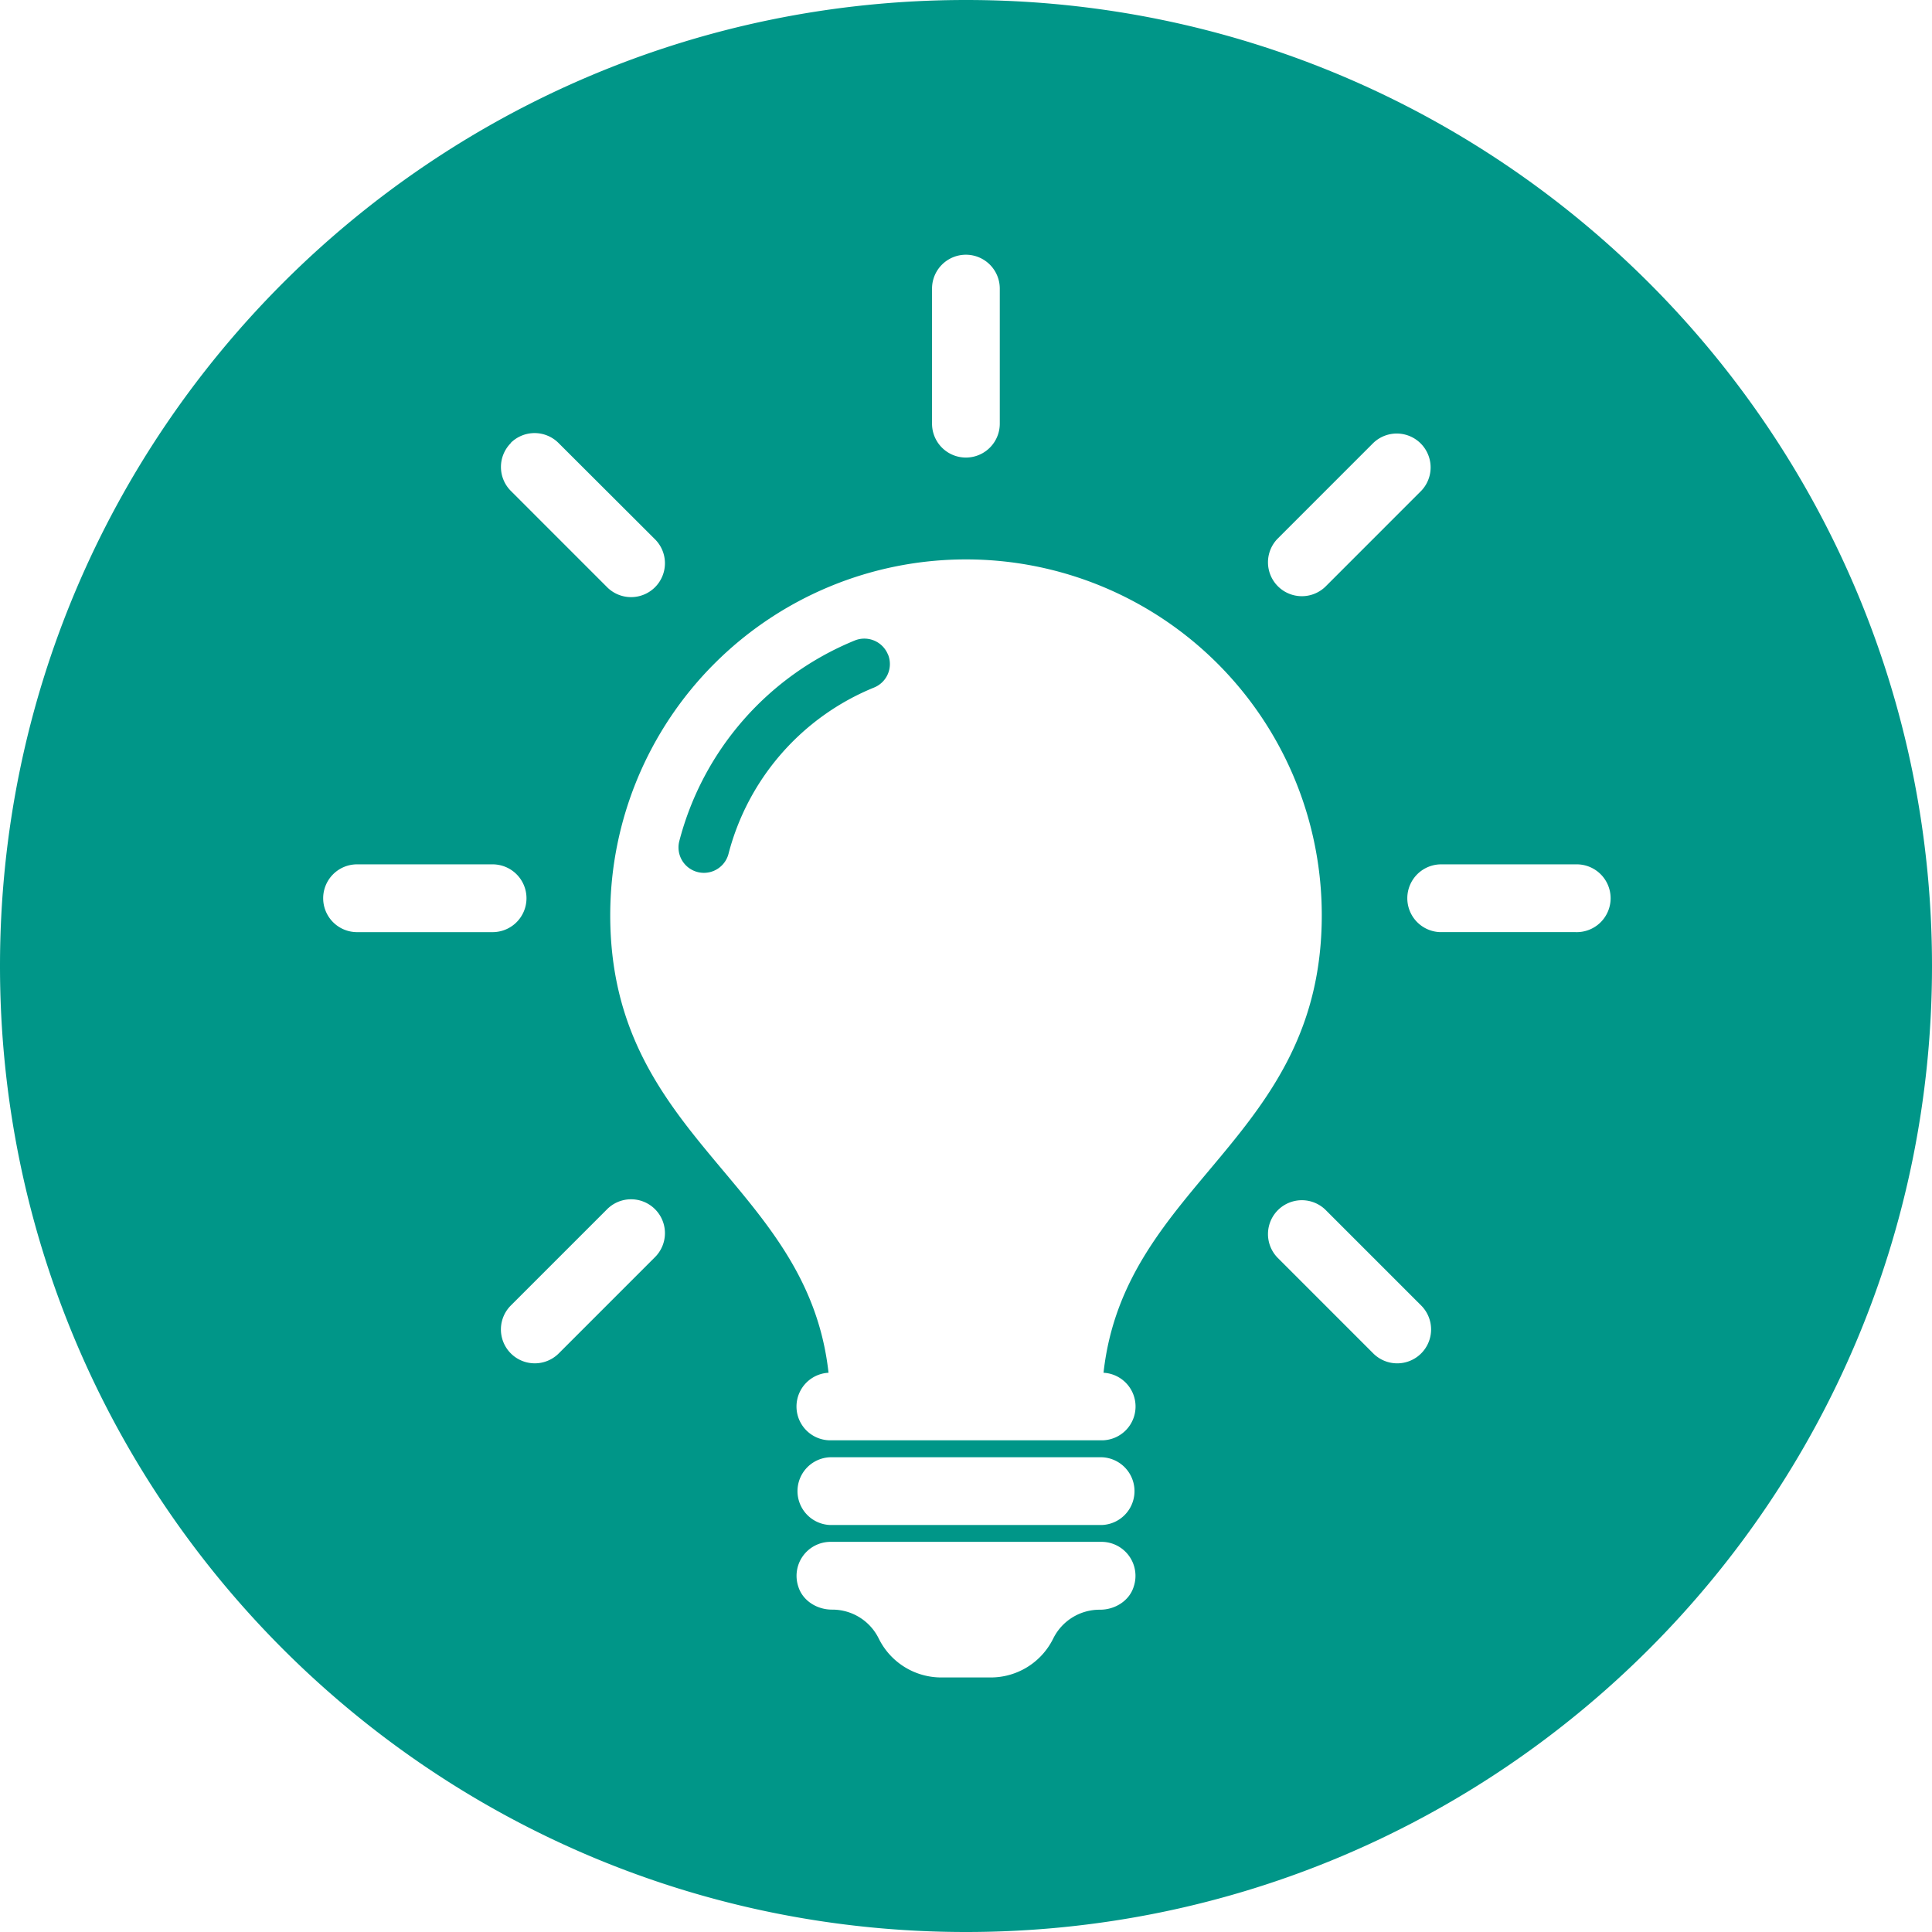<svg t="1734742116747" class="icon" viewBox="0 0 1024 1024" version="1.1"
  xmlns="http://www.w3.org/2000/svg" p-id="4886" width="200" height="200">
  <path
    d="M512 0C229.234 0 0 229.234 0 512S229.234 1024 512 1024 1024 794.766 1024 512 794.766 0 512 0z m165.073 285.597l50.785-50.797a17.954 17.954 0 0 1 25.386 25.386l-50.785 50.797a17.954 17.954 0 0 1-25.386-25.386z m-183.075-132.766a17.954 17.954 0 0 1 35.907 0v71.863a17.954 17.954 0 0 1-35.907 0z m-223.352 81.969a17.954 17.954 0 0 1 25.386 0l50.895 50.797a17.954 17.954 0 1 1-25.386 25.386l-50.785-50.797a17.941 17.941 0 0 1 0-25.35z m-81.871 259.247a17.966 17.966 0 0 1 0-35.919h71.826a17.966 17.966 0 1 1 0 35.919z m158.152 172.493l-50.785 50.797a17.954 17.954 0 1 1-25.386-25.399l50.785-50.785a17.954 17.954 0 1 1 25.386 25.386z m253.925 174.532c-2.368 7.482-9.947 12.107-17.783 12.107h-0.281a27.376 27.376 0 0 0-24.483 15.134l-0.195 0.378a36.884 36.884 0 0 1-32.954 20.395h-26.265a36.92 36.92 0 0 1-33.015-20.395l-0.195-0.378A27.376 27.376 0 0 0 441.199 853.13h-0.269c-7.848 0-15.415-4.626-17.783-12.107a18.015 18.015 0 0 1 17.026-23.812h143.653a18.015 18.015 0 0 1 17.026 23.861z m-17.026-32.783h-143.653a17.966 17.966 0 0 1 0-35.919h143.653a17.966 17.966 0 0 1 0 35.919z m0-44.89h-143.653a17.917 17.917 0 0 1-1.037-35.809c-11.168-101.045-115.703-123.551-115.703-242.526a188.543 188.543 0 0 1 377.135 0c0 118.974-104.511 141.48-115.679 242.526a17.917 17.917 0 0 1-1.037 35.809z m169.418-46.062a17.941 17.941 0 0 1-25.386 0l-50.785-50.797a17.954 17.954 0 0 1 25.386-25.386l50.785 50.785a17.954 17.954 0 0 1 0 25.399z m81.969-223.291h-71.826a17.966 17.966 0 0 1 0-35.919h71.826a17.966 17.966 0 1 1 0 35.919z"
    fill="#009688" p-id="4887"></path>
  <path
    d="M470.625 346.891a13.499 13.499 0 0 0-17.551-7.433A157.725 157.725 0 0 0 360.048 445.788a13.426 13.426 0 0 0 26.082 6.737 130.594 130.594 0 0 1 77.087-88.096 13.426 13.426 0 0 0 7.445-17.539z"
    fill="#009688" p-id="4888"></path>
</svg>